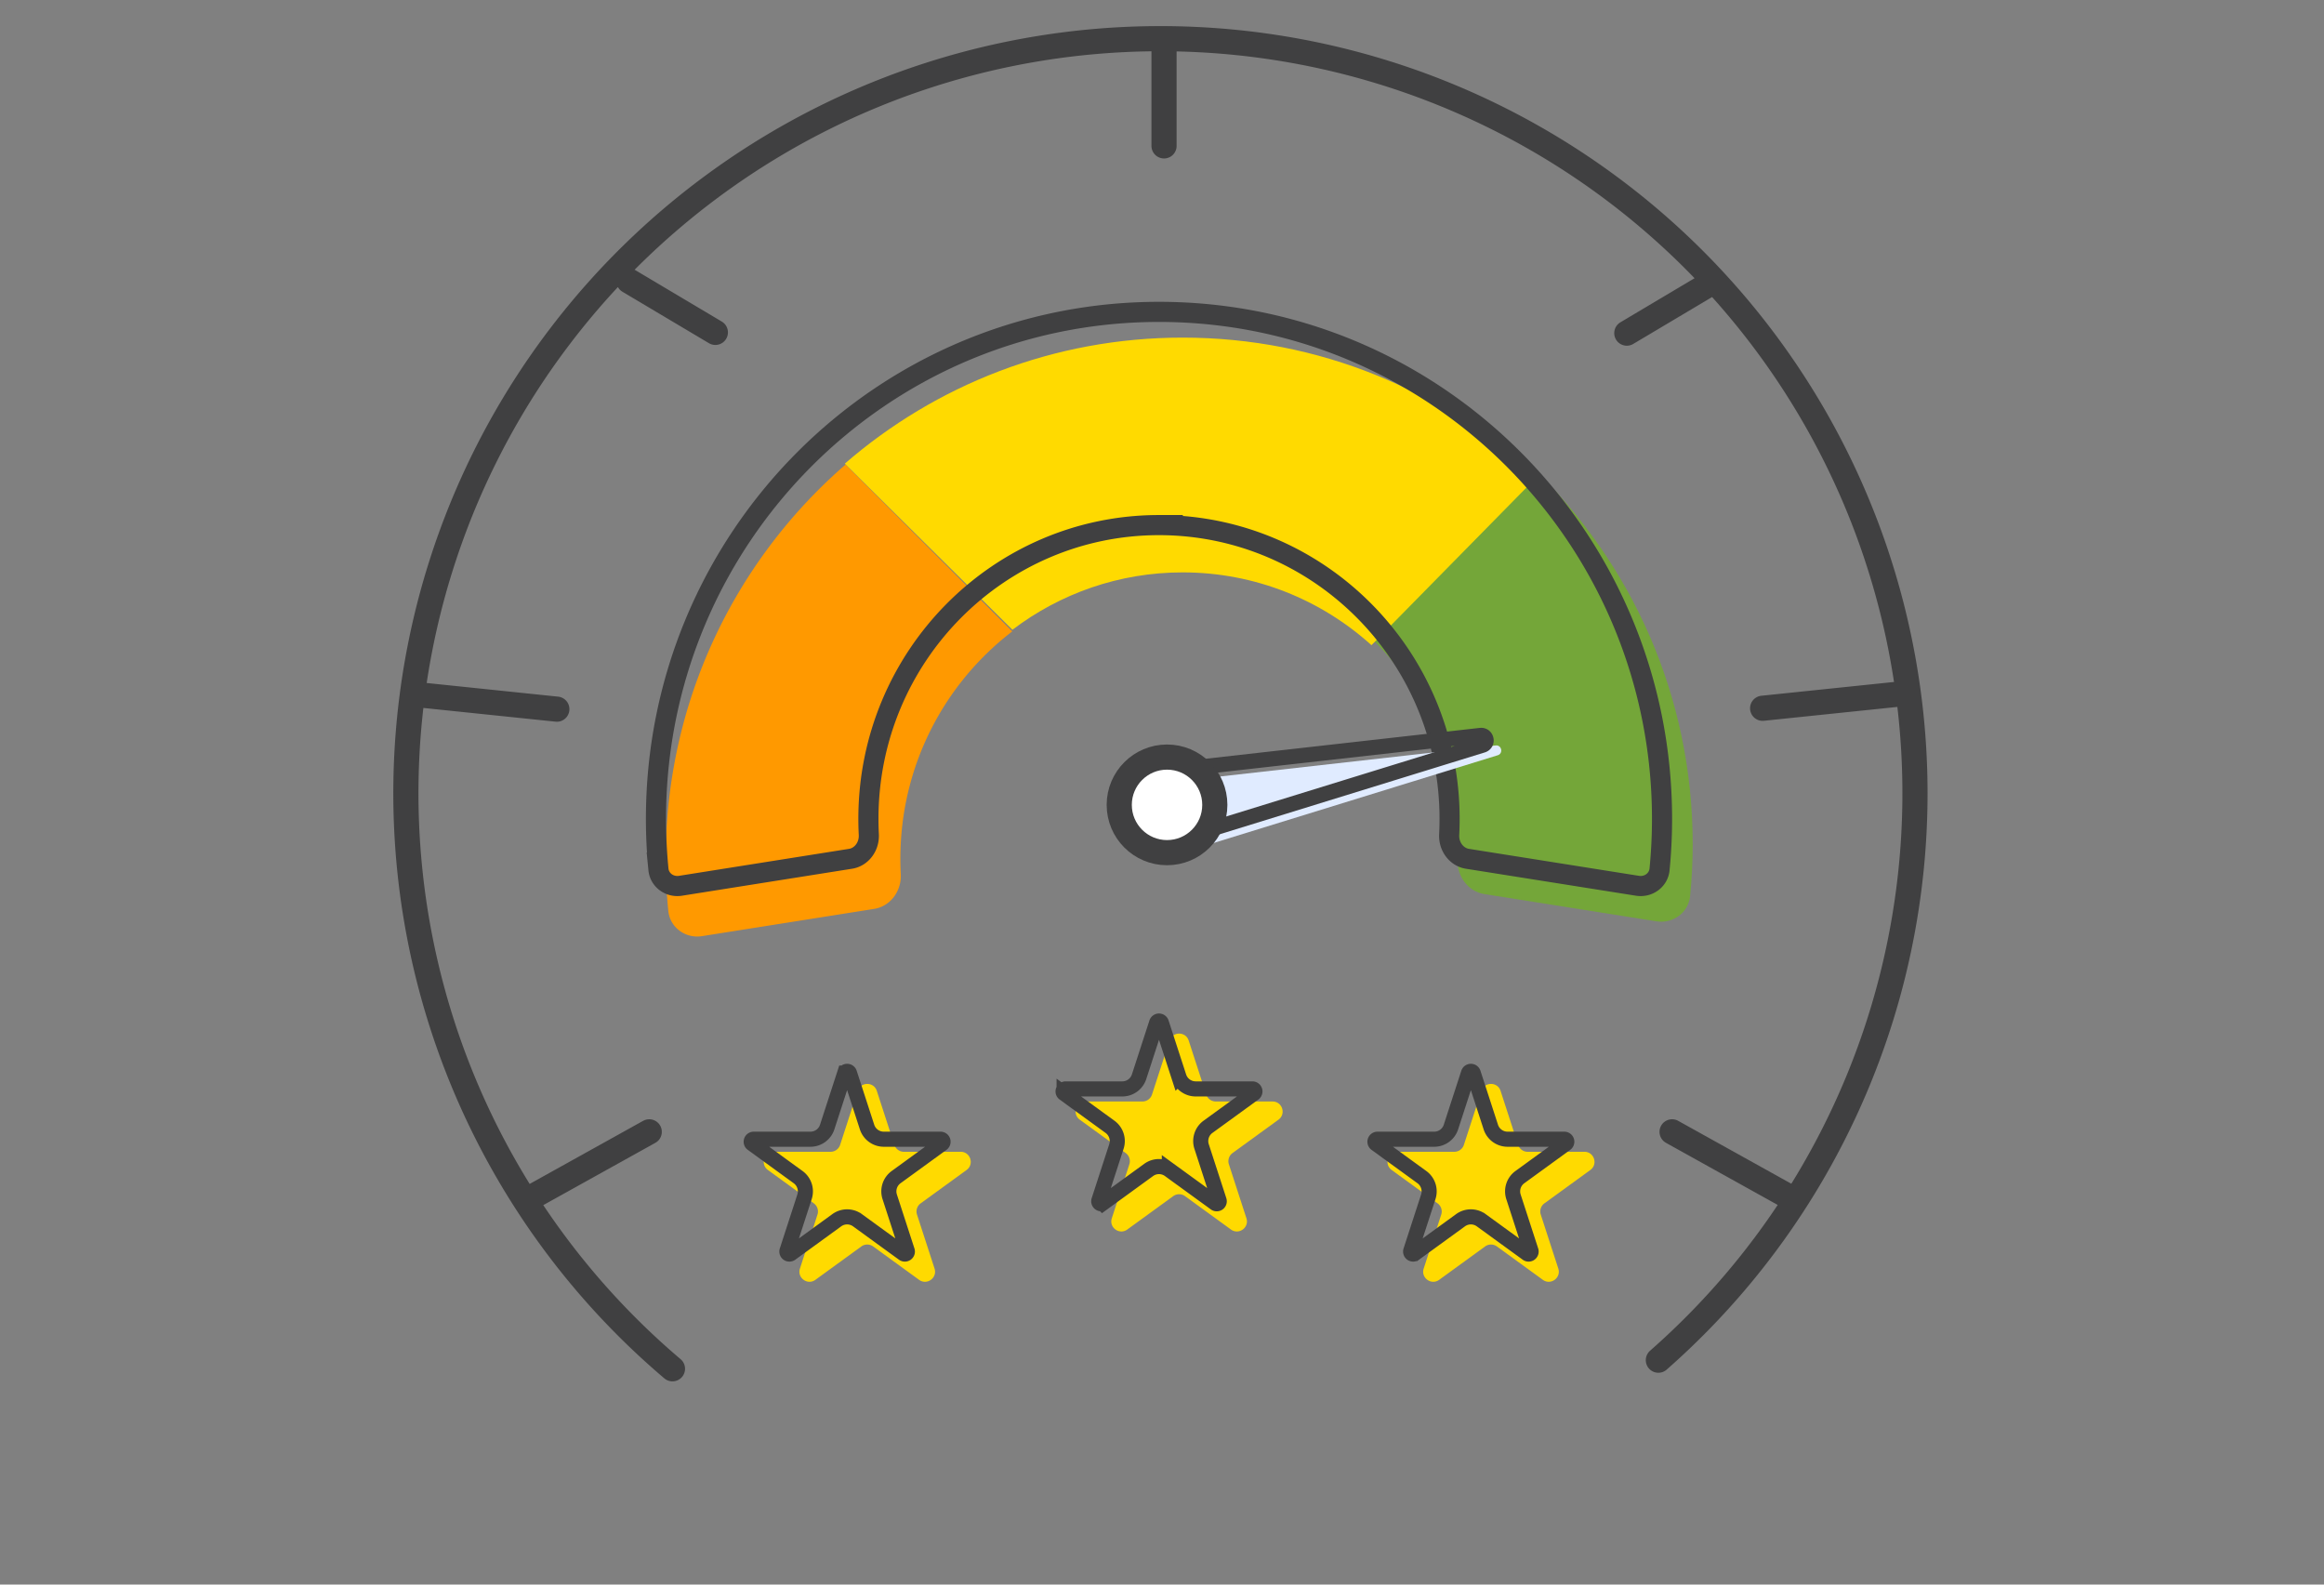 <svg width="462" height="315" fill="none" xmlns="http://www.w3.org/2000/svg"><rect width="100%" height="100%" fill="#808080" stroke="none"/><g clip-path="url(#a)"><path d="M170.502 216.854c.598-1.843 3.205-1.843 3.804 0l3.486 10.73a2 2 0 0 0 1.902 1.382h11.282c1.937 0 2.743 2.479 1.175 3.618l-9.127 6.631a2 2 0 0 0-.726 2.236l3.486 10.729c.599 1.843-1.51 3.375-3.078 2.236l-9.127-6.631a2 2 0 0 0-2.351 0l-9.127 6.631c-1.567 1.139-3.676-.393-3.078-2.236l3.487-10.729a2.001 2.001 0 0 0-.727-2.236l-9.127-6.631c-1.567-1.139-.762-3.618 1.176-3.618h11.281c.867 0 1.635-.558 1.902-1.382l3.487-10.73zM294.502 216.854c.598-1.843 3.205-1.843 3.804 0l3.486 10.73a2 2 0 0 0 1.902 1.382h11.282c1.937 0 2.743 2.479 1.175 3.618l-9.127 6.631a2 2 0 0 0-.726 2.236l3.486 10.729c.599 1.843-1.51 3.375-3.078 2.236l-9.127-6.631a2 2 0 0 0-2.351 0l-9.127 6.631c-1.567 1.139-3.676-.393-3.077-2.236l3.486-10.729a2.001 2.001 0 0 0-.727-2.236l-9.127-6.631c-1.567-1.139-.762-3.618 1.176-3.618h11.281c.867 0 1.635-.558 1.902-1.382l3.487-10.73zM232.502 206.854c.598-1.843 3.205-1.843 3.804 0l3.486 10.73a2 2 0 0 0 1.902 1.382h11.282c1.937 0 2.743 2.479 1.175 3.618l-9.127 6.631a2 2 0 0 0-.726 2.236l3.486 10.729c.599 1.843-1.51 3.375-3.078 2.236l-9.127-6.631a2 2 0 0 0-2.351 0l-9.127 6.631c-1.567 1.139-3.676-.393-3.077-2.236l3.486-10.729a2.001 2.001 0 0 0-.727-2.236l-9.127-6.631c-1.567-1.139-.762-3.618 1.176-3.618h11.281c.867 0 1.635-.558 1.902-1.382l3.487-10.73z" fill="#FFDA00"/><path fill-rule="evenodd" clip-rule="evenodd" d="m201.239 125.51-33.154-33.153c-.156.135-.311.27-.466.407-21.633 18.978-35.275 46.894-35.275 77.948 0 3.495.173 6.955.513 10.372.327 3.298 3.419 5.532 6.692 5.014l34.221-5.416c3.272-.518 5.474-3.592 5.3-6.901a58.844 58.844 0 0 1-.08-3.069c0-18.366 8.625-34.626 21.962-44.98l.287-.222z" fill="#F90"/><path fill-rule="evenodd" clip-rule="evenodd" d="M304.634 92.946c19.646 18.852 31.865 45.43 31.865 74.819 0 3.495-.173 6.955-.513 10.373-.328 3.297-3.419 5.531-6.693 5.013l-34.22-5.416c-3.273-.518-5.474-3.592-5.3-6.901.053-1.015.08-2.038.08-3.069 0-16.823-7.237-31.879-18.704-42.248l33.485-32.571z" fill="#74A639"/><path fill-rule="evenodd" clip-rule="evenodd" d="M272.64 128.255c-9.975-9.007-23.145-14.47-37.532-14.47-12.677 0-24.408 4.241-33.841 11.41l-33.325-33.024c18.009-15.607 41.467-25.057 67.166-25.057 27.201 0 51.892 10.587 70.266 27.856l-32.734 33.285z" fill="#FFDA00"/><path d="M329.675 270.39a150 150 0 1 0-195.992 1.709M105.404 238.152 129.065 225M83.771 138.178l26.926 2.796M125.02 55.85l17.19 10.224M340.593 56l-17.189 10.223M231.404 29V9M377.33 138l-26.926 2.797M356.065 238.152 332.404 225" stroke="#404041" stroke-width="5" stroke-linecap="round"/><path d="M230.404 104.383c-31.798 0-57.768 26.036-57.768 58.394 0 1.049.027 2.089.081 3.121.125 2.417-1.48 4.481-3.615 4.82l-33.813 5.365c-2.216.352-4.186-1.158-4.391-3.236a102.633 102.633 0 0 1-.494-10.07c0-55.552 44.666-100.777 100-100.777 55.333 0 100 45.225 100 100.777 0 3.393-.167 6.753-.495 10.07-.205 2.078-2.175 3.588-4.391 3.236l-33.812-5.365c-2.135-.339-3.74-2.403-3.615-4.82.053-1.032.08-2.072.08-3.121 0-32.358-25.97-58.394-57.767-58.394z" stroke="#404041" stroke-width="4"/><path d="m297.326 148.191-63.971 7.202a.999.999 0 0 0-.885 1.062l.847 12.286a1 1 0 0 0 1.293.887l63.122-19.488c1.16-.358.8-2.085-.406-1.949z" fill="#E0EBFF"/><path d="m294.326 146.191-63.971 7.202a.999.999 0 0 0-.885 1.062l.847 12.286a1 1 0 0 0 1.293.887l63.122-19.488c1.16-.358.8-2.085-.406-1.949z" stroke="#404041" stroke-width="3"/><circle cx="232" cy="160" r="9.5" fill="#fff" stroke="#404041" stroke-width="5"/><path d="M167.928 213.318a.5.5 0 0 1 .951 0l3.486 10.729a3.502 3.502 0 0 0 3.329 2.419h11.282a.5.5 0 0 1 .294.904l-9.127 6.631a3.5 3.5 0 0 0-1.272 3.913l3.486 10.73a.5.5 0 0 1-.769.559l-9.127-6.631a3.498 3.498 0 0 0-4.115 0l-9.127 6.631a.5.5 0 0 1-.769-.559l3.486-10.73a3.5 3.5 0 0 0-1.271-3.913l-9.127-6.631a.5.5 0 0 1 .294-.904h11.281a3.5 3.5 0 0 0 3.329-2.419l3.486-10.729zM291.928 213.318a.5.5 0 0 1 .951 0l3.486 10.729a3.502 3.502 0 0 0 3.329 2.419h11.282a.5.5 0 0 1 .294.904l-9.127 6.631a3.5 3.5 0 0 0-1.272 3.913l3.486 10.73a.5.5 0 0 1-.769.559l-9.127-6.631a3.498 3.498 0 0 0-4.115 0l-9.127 6.631a.5.5 0 0 1-.769-.559l3.486-10.73a3.499 3.499 0 0 0-1.271-3.913l-9.127-6.631a.5.5 0 0 1 .294-.904h11.281a3.5 3.5 0 0 0 3.329-2.419l3.486-10.729zM229.928 203.318a.5.5 0 0 1 .951 0l3.487 10.729a3.5 3.5 0 0 0 3.328 2.419h11.282a.5.5 0 0 1 .294.904l-9.127 6.631a3.5 3.5 0 0 0-1.272 3.913l3.487 10.73a.5.5 0 0 1-.77.559l-9.127-6.631a3.497 3.497 0 0 0-4.114 0l-9.127 6.631a.5.5 0 0 1-.77-.559l3.486-10.73a3.499 3.499 0 0 0-1.271-3.913l-9.127-6.631a.5.5 0 0 1 .294-.904h11.281a3.5 3.5 0 0 0 3.329-2.419l3.486-10.729z" stroke="#404041" stroke-width="3"/></g><defs><clipPath id="a"><path fill="#fff" d="M0 0h462v315H0z"/></clipPath></defs></svg>